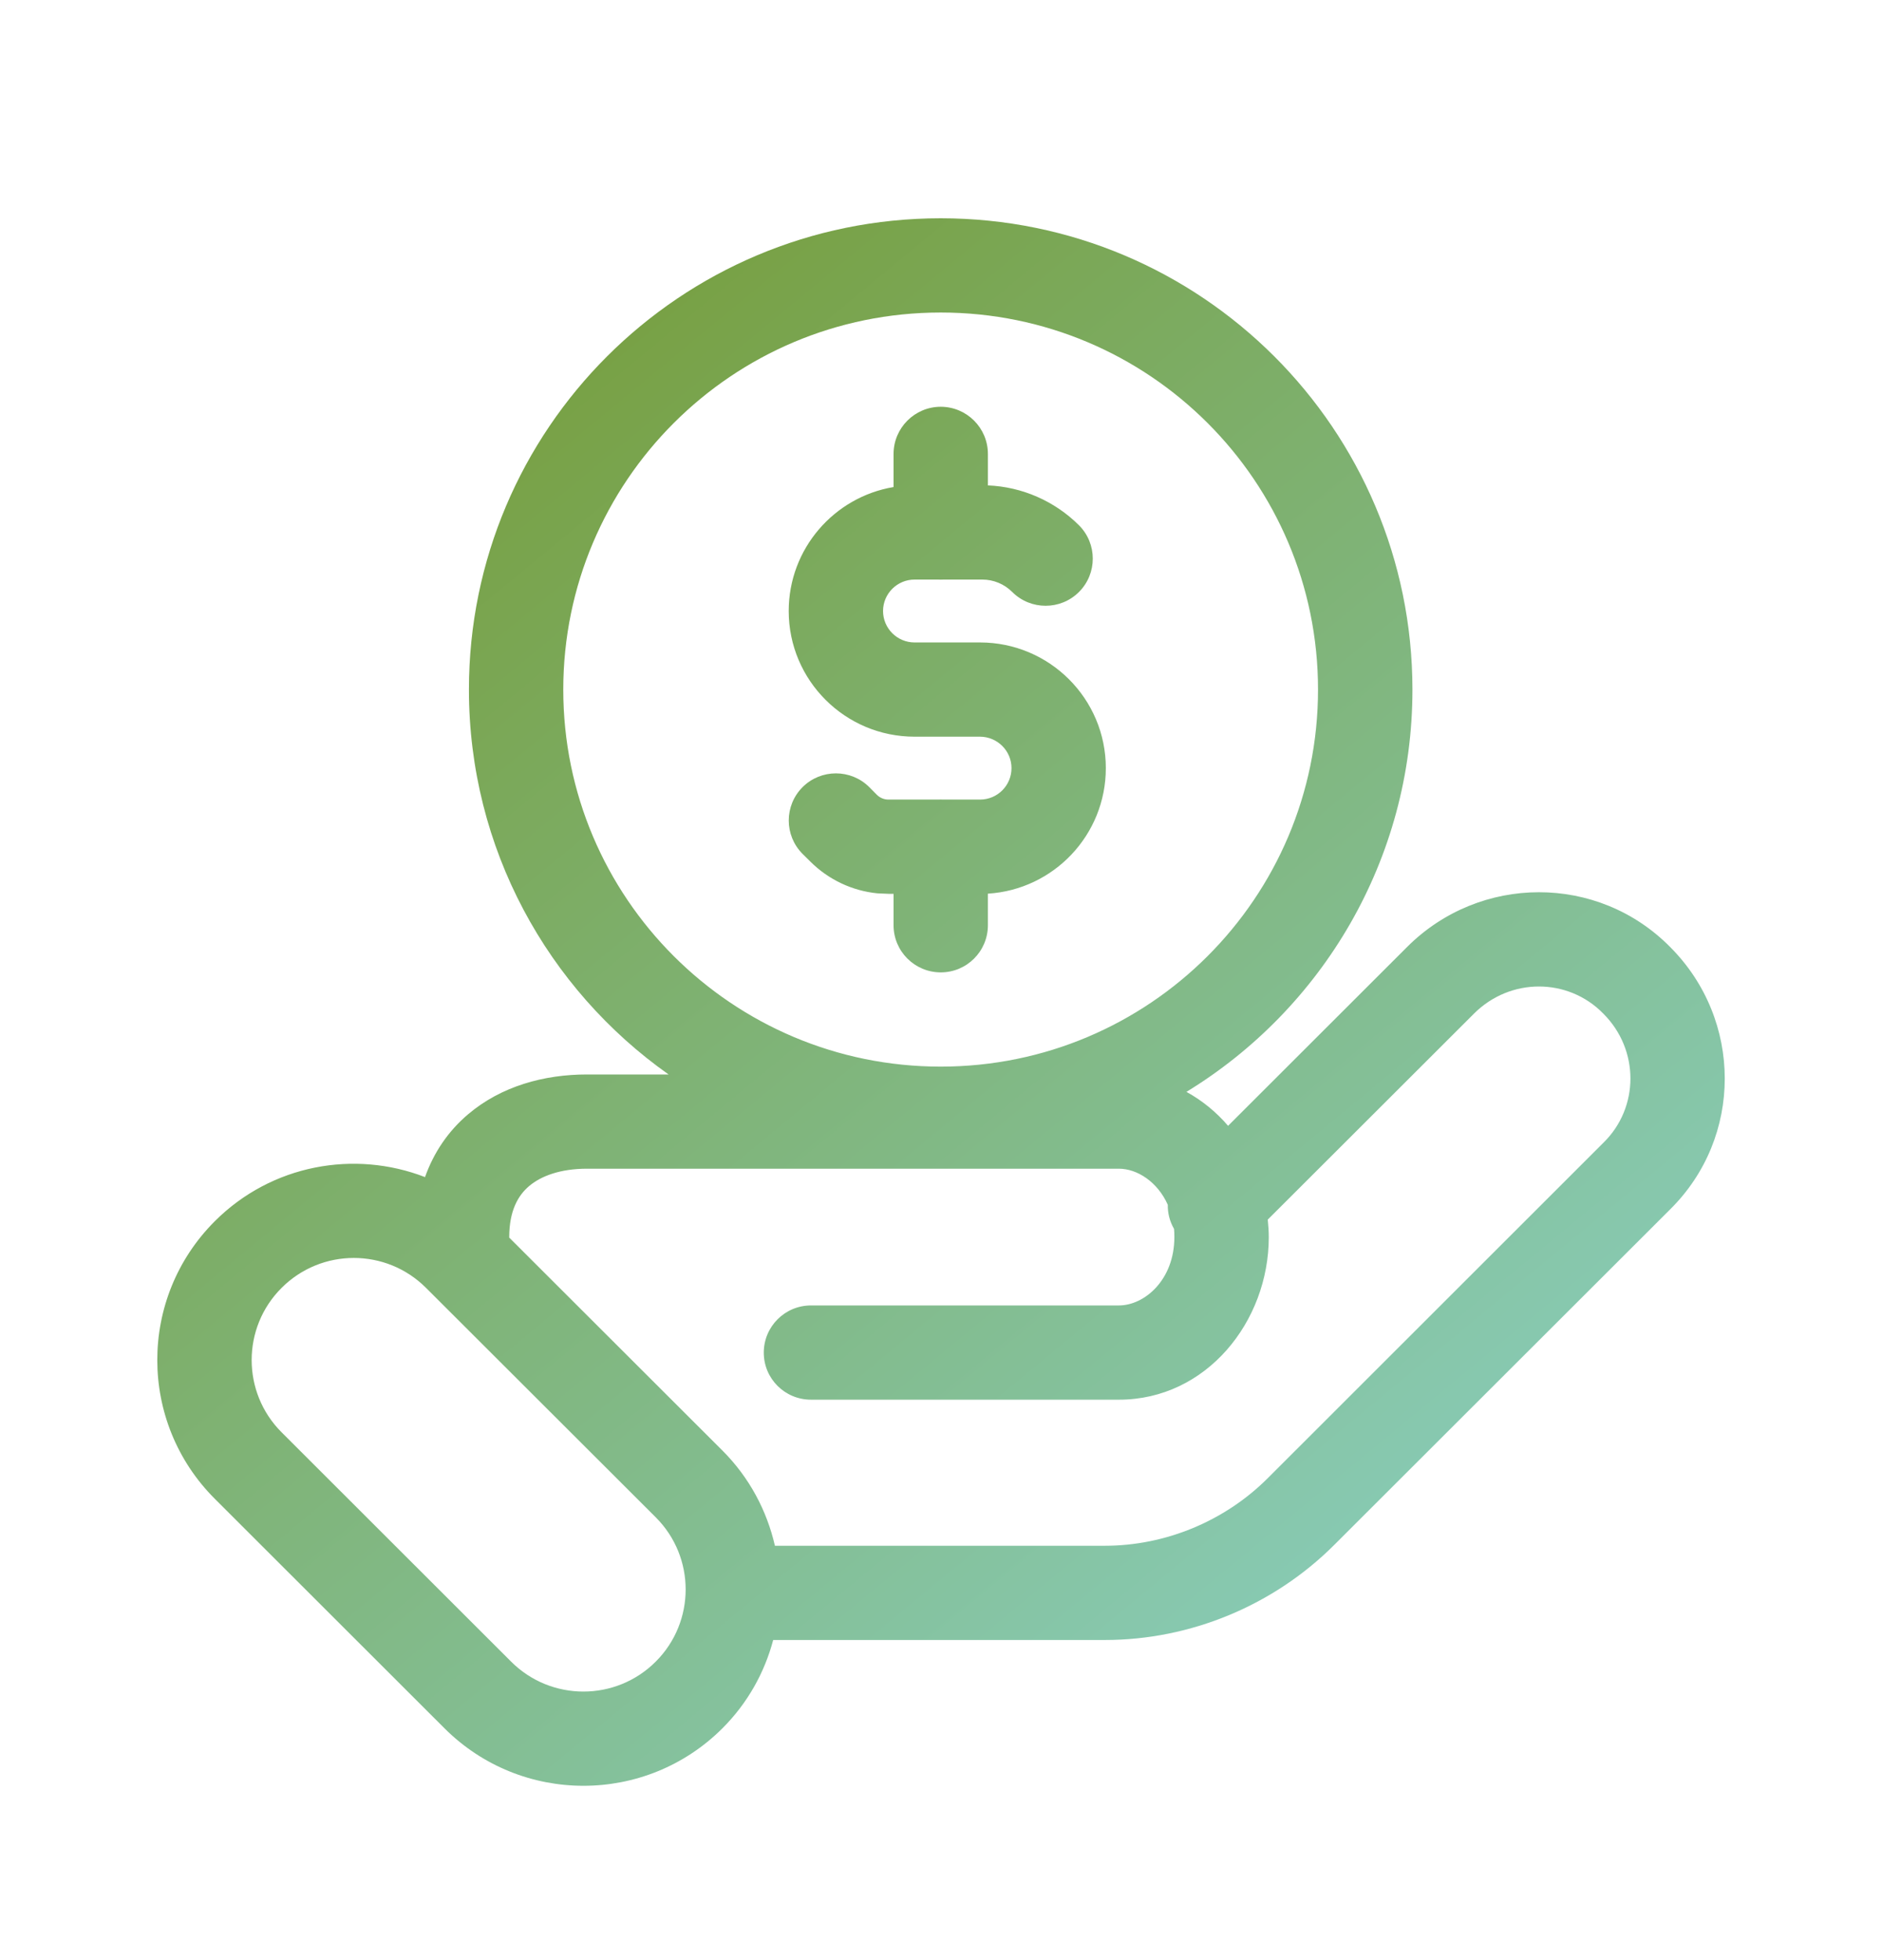 <svg width="24" height="25" viewBox="0 0 24 25" fill="none" xmlns="http://www.w3.org/2000/svg">
<path d="M11.996 2.784C15.318 2.784 18.011 5.475 18.012 8.795C18.012 10.967 16.858 12.87 15.13 13.926C15.332 14.037 15.511 14.184 15.661 14.359L17.945 12.077C18.873 11.15 20.377 11.144 21.299 12.079C22.225 13.007 22.23 14.507 21.295 15.428L17.015 19.704C16.243 20.476 15.182 20.917 14.09 20.917H9.86C9.751 21.329 9.536 21.72 9.213 22.043C8.234 23.021 6.647 23.021 5.668 22.043L2.74 19.117C1.761 18.139 1.761 16.553 2.74 15.575C3.465 14.851 4.522 14.665 5.42 15.013C5.532 14.698 5.716 14.427 5.968 14.213C6.391 13.853 6.94 13.704 7.485 13.704H8.526C6.986 12.616 5.98 10.823 5.98 8.795C5.98 5.475 8.674 2.784 11.996 2.784ZM5.433 16.426C4.924 15.917 4.1 15.917 3.591 16.426C3.082 16.934 3.082 17.759 3.591 18.268L6.518 21.193C7.027 21.702 7.853 21.702 8.362 21.193C8.871 20.685 8.871 19.86 8.362 19.352L5.433 16.426ZM20.442 12.924C19.996 12.47 19.26 12.465 18.797 12.928L16.167 15.555C16.174 15.629 16.18 15.703 16.18 15.778C16.18 16.855 15.385 17.852 14.269 17.852H10.342C10.009 17.852 9.74 17.584 9.74 17.252C9.74 16.92 10.009 16.65 10.342 16.65H14.269C14.592 16.65 14.976 16.328 14.976 15.778C14.976 15.742 14.975 15.708 14.972 15.674C14.917 15.579 14.89 15.473 14.892 15.366C14.761 15.072 14.5 14.906 14.269 14.906H7.485C7.146 14.906 6.899 14.999 6.747 15.128C6.609 15.245 6.494 15.439 6.494 15.778C6.494 15.78 6.493 15.782 6.493 15.784L9.213 18.501C9.559 18.847 9.78 19.27 9.882 19.715H14.09C14.861 19.715 15.617 19.402 16.165 18.855L20.446 14.576L20.45 14.572C20.904 14.126 20.909 13.39 20.446 12.928L20.442 12.924ZM11.996 3.986C9.338 3.986 7.184 6.139 7.183 8.795C7.183 11.451 9.338 13.604 11.996 13.604C14.654 13.604 16.808 11.451 16.808 8.795C16.808 6.139 14.654 3.986 11.996 3.986ZM11.997 5.188C12.329 5.189 12.598 5.458 12.598 5.79V6.191C13.035 6.209 13.45 6.391 13.76 6.7C13.994 6.935 13.994 7.315 13.76 7.55C13.525 7.785 13.143 7.785 12.908 7.55C12.807 7.449 12.67 7.392 12.527 7.392H12.03C12.019 7.392 12.008 7.393 11.997 7.393C11.986 7.393 11.974 7.392 11.963 7.392H11.663C11.441 7.392 11.261 7.572 11.261 7.793C11.261 8.014 11.441 8.194 11.663 8.194H12.499C13.384 8.195 14.102 8.912 14.102 9.797C14.102 10.649 13.438 11.346 12.598 11.398V11.801C12.598 12.133 12.329 12.402 11.997 12.402C11.665 12.402 11.395 12.133 11.395 11.801V11.4H11.329L11.189 11.394C10.867 11.362 10.564 11.219 10.333 10.988L10.234 10.89C10 10.655 10 10.275 10.234 10.04C10.469 9.805 10.851 9.805 11.086 10.04L11.183 10.138C11.222 10.176 11.274 10.198 11.329 10.198H11.973C11.981 10.198 11.989 10.197 11.997 10.197C12.004 10.197 12.012 10.198 12.019 10.198H12.498C12.72 10.198 12.899 10.018 12.899 9.797C12.899 9.576 12.719 9.397 12.498 9.396H11.663C10.777 9.396 10.058 8.678 10.058 7.793C10.058 6.999 10.637 6.339 11.395 6.212V5.79C11.395 5.458 11.665 5.188 11.997 5.188Z" fill="url(#paint0_linear_5850_12308)"/>
<defs>
<linearGradient id="paint0_linear_5850_12308" x1="7" y1="3.281" x2="23.093" y2="22.776" gradientUnits="userSpaceOnUse">
<stop stop-color="#779E3D"/>
<stop offset="1" stop-color="#8DD7D7"/>
</linearGradient>
</defs>
</svg>
